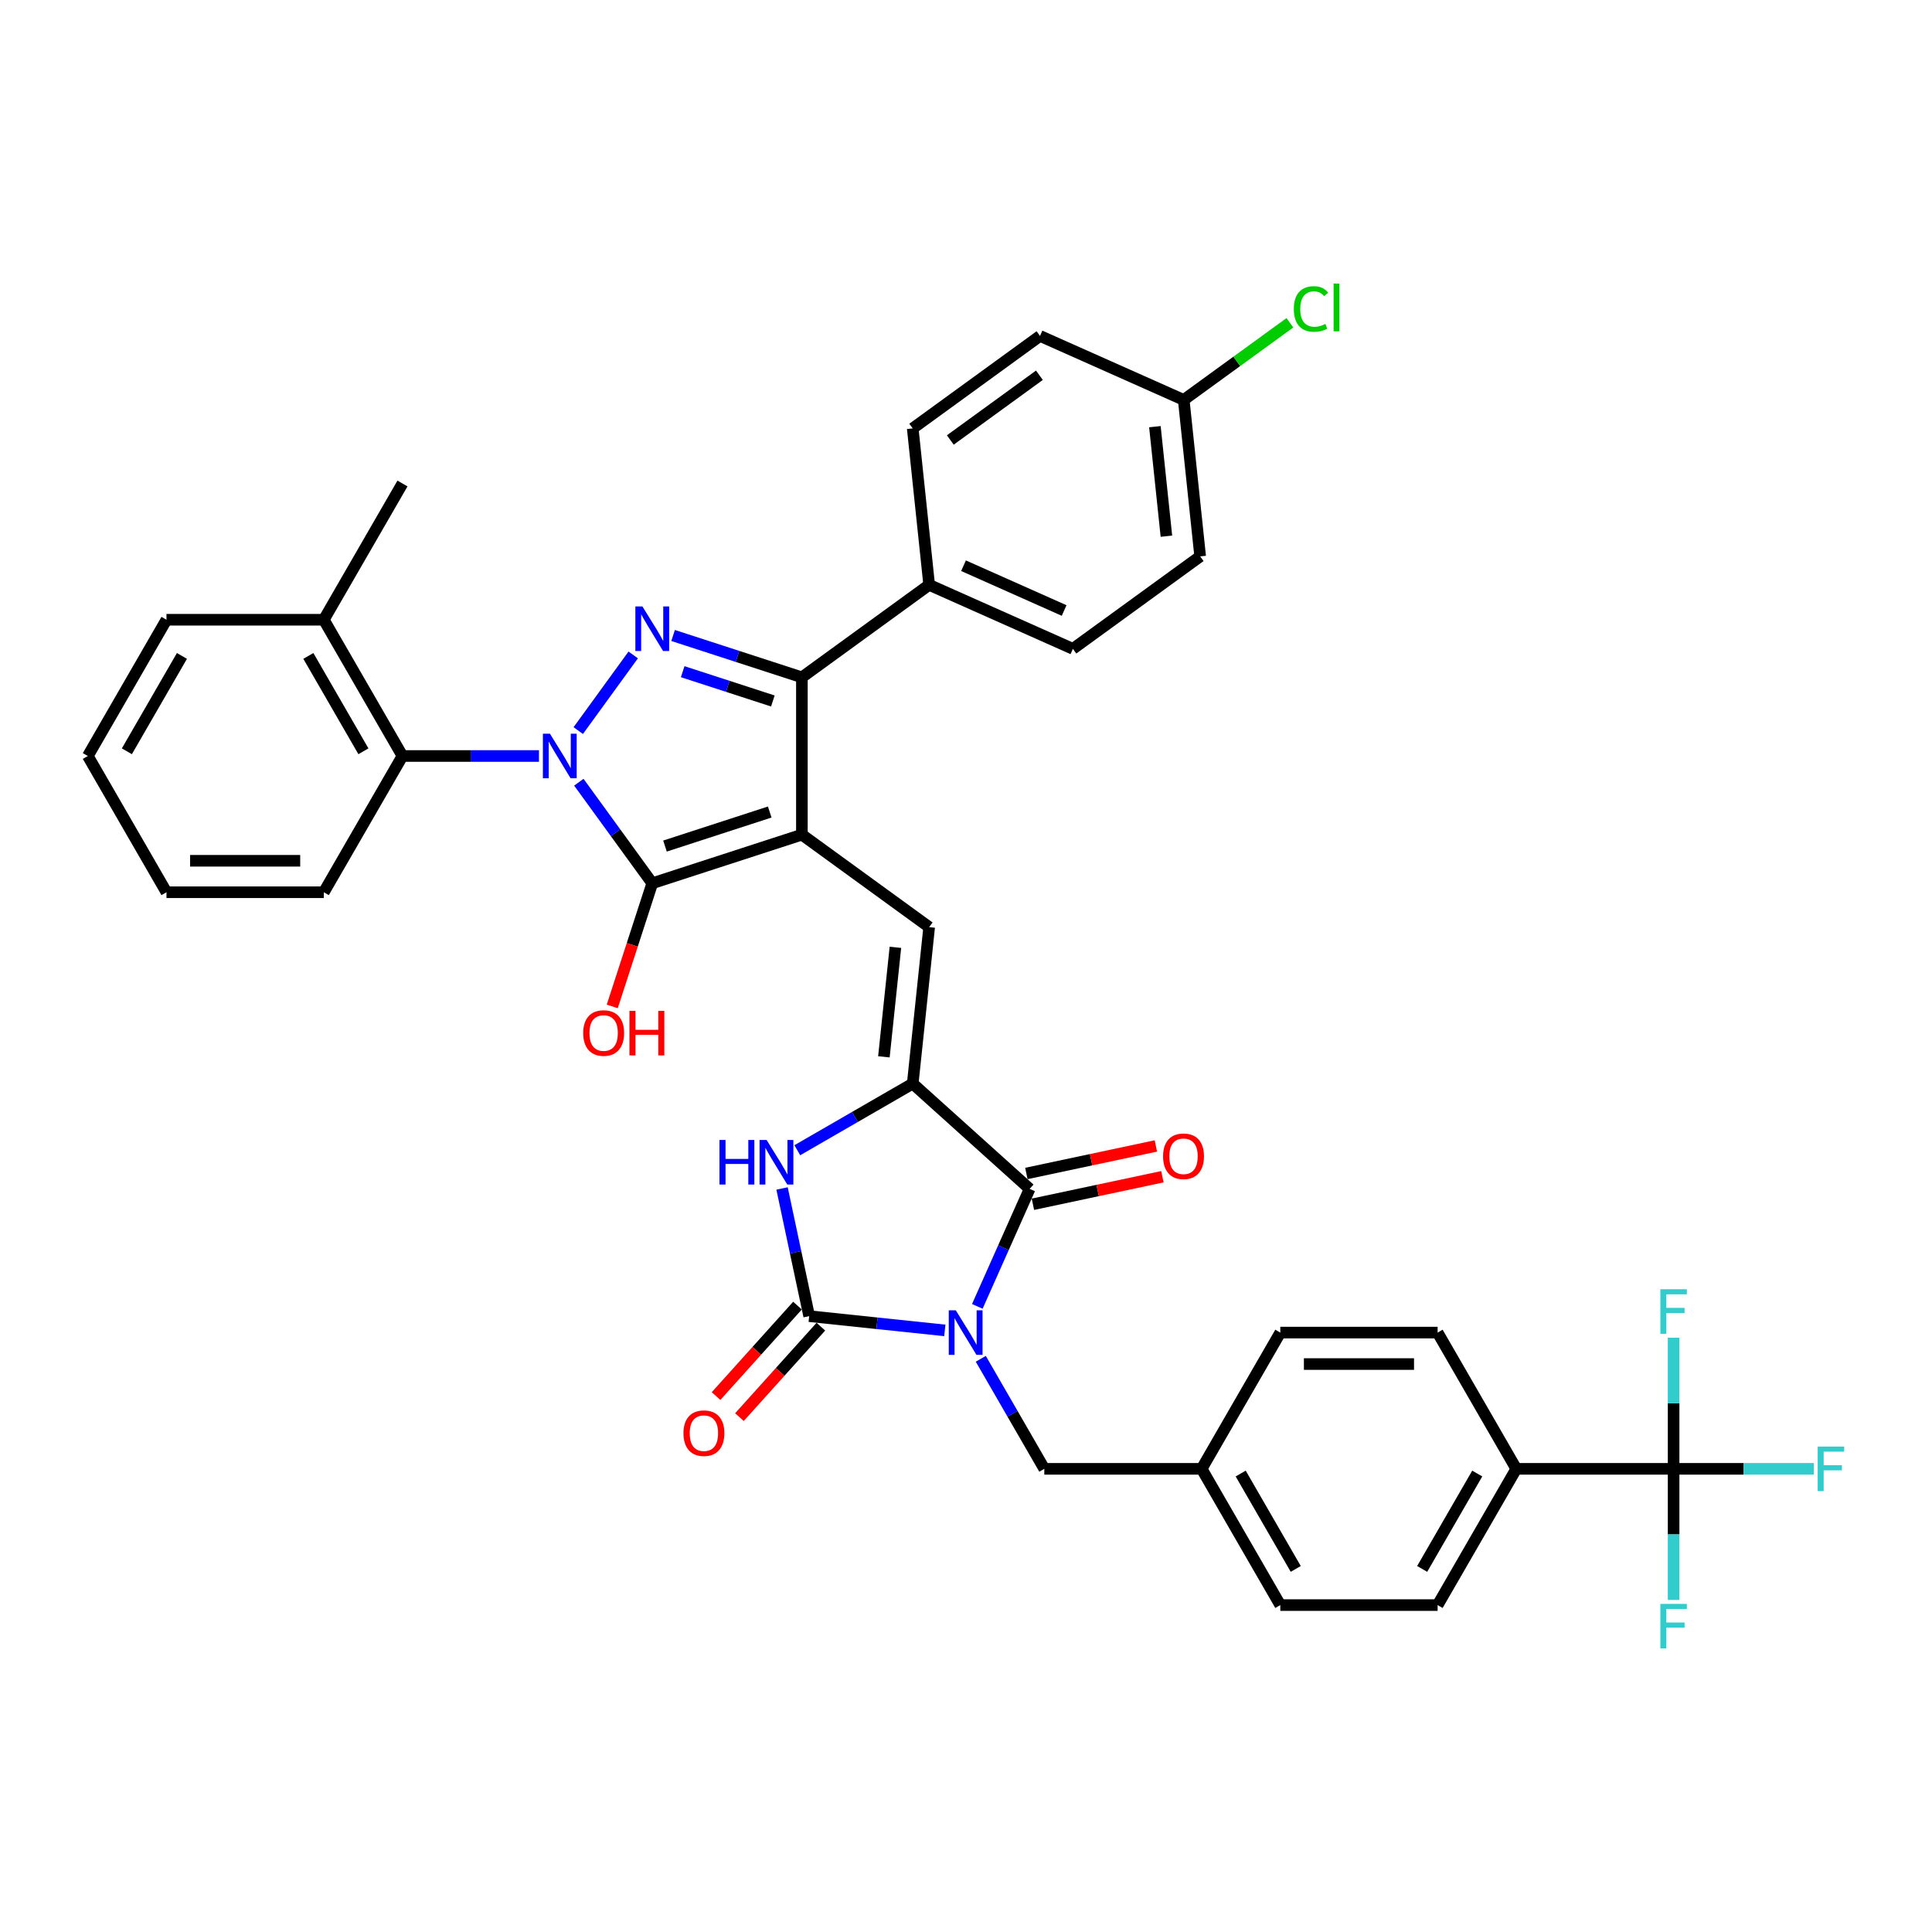 <?xml version='1.0' encoding='iso-8859-1'?>
<svg version='1.1' baseProfile='full'
              xmlns='http://www.w3.org/2000/svg'
                      xmlns:rdkit='http://www.rdkit.org/xml'
                      xmlns:xlink='http://www.w3.org/1999/xlink'
                  xml:space='preserve'
width='1000px' height='1000px' viewBox='0 0 1000 1000'>
<!-- END OF HEADER -->
<rect style='opacity:1.0;fill:#FFFFFF;stroke:none' width='1000' height='1000' x='0' y='0'> </rect>
<path class='bond-0' d='M 404.787,615.149 L 411.81,648.192' style='fill:none;fill-rule:evenodd;stroke:#0000FF;stroke-width:6px;stroke-linecap:butt;stroke-linejoin:miter;stroke-opacity:1' />
<path class='bond-0' d='M 411.81,648.192 L 418.833,681.235' style='fill:none;fill-rule:evenodd;stroke:#000000;stroke-width:6px;stroke-linecap:butt;stroke-linejoin:miter;stroke-opacity:1' />
<path class='bond-1' d='M 412.684,595.358 L 442.554,578.113' style='fill:none;fill-rule:evenodd;stroke:#0000FF;stroke-width:6px;stroke-linecap:butt;stroke-linejoin:miter;stroke-opacity:1' />
<path class='bond-1' d='M 442.554,578.113 L 472.424,560.868' style='fill:none;fill-rule:evenodd;stroke:#000000;stroke-width:6px;stroke-linecap:butt;stroke-linejoin:miter;stroke-opacity:1' />
<path class='bond-2' d='M 418.833,681.235 L 453.935,684.924' style='fill:none;fill-rule:evenodd;stroke:#000000;stroke-width:6px;stroke-linecap:butt;stroke-linejoin:miter;stroke-opacity:1' />
<path class='bond-2' d='M 453.935,684.924 L 489.037,688.613' style='fill:none;fill-rule:evenodd;stroke:#0000FF;stroke-width:6px;stroke-linecap:butt;stroke-linejoin:miter;stroke-opacity:1' />
<path class='bond-3' d='M 412.782,675.786 L 391.704,699.195' style='fill:none;fill-rule:evenodd;stroke:#000000;stroke-width:6px;stroke-linecap:butt;stroke-linejoin:miter;stroke-opacity:1' />
<path class='bond-3' d='M 391.704,699.195 L 370.626,722.604' style='fill:none;fill-rule:evenodd;stroke:#FF0000;stroke-width:6px;stroke-linecap:butt;stroke-linejoin:miter;stroke-opacity:1' />
<path class='bond-3' d='M 424.885,686.683 L 403.807,710.093' style='fill:none;fill-rule:evenodd;stroke:#000000;stroke-width:6px;stroke-linecap:butt;stroke-linejoin:miter;stroke-opacity:1' />
<path class='bond-3' d='M 403.807,710.093 L 382.729,733.502' style='fill:none;fill-rule:evenodd;stroke:#FF0000;stroke-width:6px;stroke-linecap:butt;stroke-linejoin:miter;stroke-opacity:1' />
<path class='bond-4' d='M 505.859,676.18 L 519.399,645.768' style='fill:none;fill-rule:evenodd;stroke:#0000FF;stroke-width:6px;stroke-linecap:butt;stroke-linejoin:miter;stroke-opacity:1' />
<path class='bond-4' d='M 519.399,645.768 L 532.939,615.356' style='fill:none;fill-rule:evenodd;stroke:#000000;stroke-width:6px;stroke-linecap:butt;stroke-linejoin:miter;stroke-opacity:1' />
<path class='bond-5' d='M 507.651,703.313 L 524.092,731.79' style='fill:none;fill-rule:evenodd;stroke:#0000FF;stroke-width:6px;stroke-linecap:butt;stroke-linejoin:miter;stroke-opacity:1' />
<path class='bond-5' d='M 524.092,731.79 L 540.534,760.268' style='fill:none;fill-rule:evenodd;stroke:#000000;stroke-width:6px;stroke-linecap:butt;stroke-linejoin:miter;stroke-opacity:1' />
<path class='bond-6' d='M 532.939,615.356 L 472.424,560.868' style='fill:none;fill-rule:evenodd;stroke:#000000;stroke-width:6px;stroke-linecap:butt;stroke-linejoin:miter;stroke-opacity:1' />
<path class='bond-7' d='M 534.632,623.321 L 568.147,616.197' style='fill:none;fill-rule:evenodd;stroke:#000000;stroke-width:6px;stroke-linecap:butt;stroke-linejoin:miter;stroke-opacity:1' />
<path class='bond-7' d='M 568.147,616.197 L 601.662,609.073' style='fill:none;fill-rule:evenodd;stroke:#FF0000;stroke-width:6px;stroke-linecap:butt;stroke-linejoin:miter;stroke-opacity:1' />
<path class='bond-7' d='M 531.246,607.39 L 564.761,600.267' style='fill:none;fill-rule:evenodd;stroke:#000000;stroke-width:6px;stroke-linecap:butt;stroke-linejoin:miter;stroke-opacity:1' />
<path class='bond-7' d='M 564.761,600.267 L 598.276,593.143' style='fill:none;fill-rule:evenodd;stroke:#FF0000;stroke-width:6px;stroke-linecap:butt;stroke-linejoin:miter;stroke-opacity:1' />
<path class='bond-8' d='M 472.424,560.868 L 480.936,479.883' style='fill:none;fill-rule:evenodd;stroke:#000000;stroke-width:6px;stroke-linecap:butt;stroke-linejoin:miter;stroke-opacity:1' />
<path class='bond-8' d='M 457.504,547.017 L 463.462,490.328' style='fill:none;fill-rule:evenodd;stroke:#000000;stroke-width:6px;stroke-linecap:butt;stroke-linejoin:miter;stroke-opacity:1' />
<path class='bond-9' d='M 480.936,302.724 L 415.057,350.588' style='fill:none;fill-rule:evenodd;stroke:#000000;stroke-width:6px;stroke-linecap:butt;stroke-linejoin:miter;stroke-opacity:1' />
<path class='bond-10' d='M 480.936,302.724 L 555.327,335.845' style='fill:none;fill-rule:evenodd;stroke:#000000;stroke-width:6px;stroke-linecap:butt;stroke-linejoin:miter;stroke-opacity:1' />
<path class='bond-10' d='M 498.719,292.814 L 550.793,315.998' style='fill:none;fill-rule:evenodd;stroke:#000000;stroke-width:6px;stroke-linecap:butt;stroke-linejoin:miter;stroke-opacity:1' />
<path class='bond-11' d='M 480.936,302.724 L 472.424,221.739' style='fill:none;fill-rule:evenodd;stroke:#000000;stroke-width:6px;stroke-linecap:butt;stroke-linejoin:miter;stroke-opacity:1' />
<path class='bond-12' d='M 480.936,479.883 L 415.057,432.019' style='fill:none;fill-rule:evenodd;stroke:#000000;stroke-width:6px;stroke-linecap:butt;stroke-linejoin:miter;stroke-opacity:1' />
<path class='bond-13' d='M 337.612,457.182 L 415.057,432.019' style='fill:none;fill-rule:evenodd;stroke:#000000;stroke-width:6px;stroke-linecap:butt;stroke-linejoin:miter;stroke-opacity:1' />
<path class='bond-13' d='M 344.196,437.919 L 398.408,420.304' style='fill:none;fill-rule:evenodd;stroke:#000000;stroke-width:6px;stroke-linecap:butt;stroke-linejoin:miter;stroke-opacity:1' />
<path class='bond-14' d='M 337.612,457.182 L 318.608,431.026' style='fill:none;fill-rule:evenodd;stroke:#000000;stroke-width:6px;stroke-linecap:butt;stroke-linejoin:miter;stroke-opacity:1' />
<path class='bond-14' d='M 318.608,431.026 L 299.604,404.87' style='fill:none;fill-rule:evenodd;stroke:#0000FF;stroke-width:6px;stroke-linecap:butt;stroke-linejoin:miter;stroke-opacity:1' />
<path class='bond-15' d='M 337.612,457.182 L 327.255,489.057' style='fill:none;fill-rule:evenodd;stroke:#000000;stroke-width:6px;stroke-linecap:butt;stroke-linejoin:miter;stroke-opacity:1' />
<path class='bond-15' d='M 327.255,489.057 L 316.898,520.931' style='fill:none;fill-rule:evenodd;stroke:#FF0000;stroke-width:6px;stroke-linecap:butt;stroke-linejoin:miter;stroke-opacity:1' />
<path class='bond-16' d='M 415.057,432.019 L 415.057,350.588' style='fill:none;fill-rule:evenodd;stroke:#000000;stroke-width:6px;stroke-linecap:butt;stroke-linejoin:miter;stroke-opacity:1' />
<path class='bond-17' d='M 415.057,350.588 L 381.725,339.757' style='fill:none;fill-rule:evenodd;stroke:#000000;stroke-width:6px;stroke-linecap:butt;stroke-linejoin:miter;stroke-opacity:1' />
<path class='bond-17' d='M 381.725,339.757 L 348.393,328.927' style='fill:none;fill-rule:evenodd;stroke:#0000FF;stroke-width:6px;stroke-linecap:butt;stroke-linejoin:miter;stroke-opacity:1' />
<path class='bond-17' d='M 400.025,362.828 L 376.692,355.246' style='fill:none;fill-rule:evenodd;stroke:#000000;stroke-width:6px;stroke-linecap:butt;stroke-linejoin:miter;stroke-opacity:1' />
<path class='bond-17' d='M 376.692,355.246 L 353.36,347.665' style='fill:none;fill-rule:evenodd;stroke:#0000FF;stroke-width:6px;stroke-linecap:butt;stroke-linejoin:miter;stroke-opacity:1' />
<path class='bond-18' d='M 327.755,338.99 L 299.3,378.156' style='fill:none;fill-rule:evenodd;stroke:#0000FF;stroke-width:6px;stroke-linecap:butt;stroke-linejoin:miter;stroke-opacity:1' />
<path class='bond-19' d='M 278.966,391.303 L 243.641,391.303' style='fill:none;fill-rule:evenodd;stroke:#0000FF;stroke-width:6px;stroke-linecap:butt;stroke-linejoin:miter;stroke-opacity:1' />
<path class='bond-19' d='M 243.641,391.303 L 208.317,391.303' style='fill:none;fill-rule:evenodd;stroke:#000000;stroke-width:6px;stroke-linecap:butt;stroke-linejoin:miter;stroke-opacity:1' />
<path class='bond-20' d='M 208.317,391.303 L 167.601,320.782' style='fill:none;fill-rule:evenodd;stroke:#000000;stroke-width:6px;stroke-linecap:butt;stroke-linejoin:miter;stroke-opacity:1' />
<path class='bond-20' d='M 188.105,388.868 L 159.604,339.503' style='fill:none;fill-rule:evenodd;stroke:#000000;stroke-width:6px;stroke-linecap:butt;stroke-linejoin:miter;stroke-opacity:1' />
<path class='bond-21' d='M 208.317,391.303 L 167.601,461.824' style='fill:none;fill-rule:evenodd;stroke:#000000;stroke-width:6px;stroke-linecap:butt;stroke-linejoin:miter;stroke-opacity:1' />
<path class='bond-22' d='M 866.258,760.268 L 784.827,760.268' style='fill:none;fill-rule:evenodd;stroke:#000000;stroke-width:6px;stroke-linecap:butt;stroke-linejoin:miter;stroke-opacity:1' />
<path class='bond-23' d='M 866.258,760.268 L 902.527,760.268' style='fill:none;fill-rule:evenodd;stroke:#000000;stroke-width:6px;stroke-linecap:butt;stroke-linejoin:miter;stroke-opacity:1' />
<path class='bond-23' d='M 902.527,760.268 L 938.797,760.268' style='fill:none;fill-rule:evenodd;stroke:#33CCCC;stroke-width:6px;stroke-linecap:butt;stroke-linejoin:miter;stroke-opacity:1' />
<path class='bond-24' d='M 866.258,760.268 L 866.258,794.2' style='fill:none;fill-rule:evenodd;stroke:#000000;stroke-width:6px;stroke-linecap:butt;stroke-linejoin:miter;stroke-opacity:1' />
<path class='bond-24' d='M 866.258,794.2 L 866.258,828.132' style='fill:none;fill-rule:evenodd;stroke:#33CCCC;stroke-width:6px;stroke-linecap:butt;stroke-linejoin:miter;stroke-opacity:1' />
<path class='bond-25' d='M 866.258,760.268 L 866.258,726.335' style='fill:none;fill-rule:evenodd;stroke:#000000;stroke-width:6px;stroke-linecap:butt;stroke-linejoin:miter;stroke-opacity:1' />
<path class='bond-25' d='M 866.258,726.335 L 866.258,692.403' style='fill:none;fill-rule:evenodd;stroke:#33CCCC;stroke-width:6px;stroke-linecap:butt;stroke-linejoin:miter;stroke-opacity:1' />
<path class='bond-26' d='M 784.827,760.268 L 744.111,830.789' style='fill:none;fill-rule:evenodd;stroke:#000000;stroke-width:6px;stroke-linecap:butt;stroke-linejoin:miter;stroke-opacity:1' />
<path class='bond-26' d='M 764.615,762.703 L 736.114,812.068' style='fill:none;fill-rule:evenodd;stroke:#000000;stroke-width:6px;stroke-linecap:butt;stroke-linejoin:miter;stroke-opacity:1' />
<path class='bond-27' d='M 784.827,760.268 L 744.111,689.746' style='fill:none;fill-rule:evenodd;stroke:#000000;stroke-width:6px;stroke-linecap:butt;stroke-linejoin:miter;stroke-opacity:1' />
<path class='bond-28' d='M 744.111,830.789 L 662.68,830.789' style='fill:none;fill-rule:evenodd;stroke:#000000;stroke-width:6px;stroke-linecap:butt;stroke-linejoin:miter;stroke-opacity:1' />
<path class='bond-29' d='M 744.111,689.746 L 662.68,689.746' style='fill:none;fill-rule:evenodd;stroke:#000000;stroke-width:6px;stroke-linecap:butt;stroke-linejoin:miter;stroke-opacity:1' />
<path class='bond-29' d='M 731.897,706.033 L 674.895,706.033' style='fill:none;fill-rule:evenodd;stroke:#000000;stroke-width:6px;stroke-linecap:butt;stroke-linejoin:miter;stroke-opacity:1' />
<path class='bond-30' d='M 662.68,689.746 L 621.965,760.268' style='fill:none;fill-rule:evenodd;stroke:#000000;stroke-width:6px;stroke-linecap:butt;stroke-linejoin:miter;stroke-opacity:1' />
<path class='bond-31' d='M 662.68,830.789 L 621.965,760.268' style='fill:none;fill-rule:evenodd;stroke:#000000;stroke-width:6px;stroke-linecap:butt;stroke-linejoin:miter;stroke-opacity:1' />
<path class='bond-31' d='M 670.677,812.068 L 642.176,762.703' style='fill:none;fill-rule:evenodd;stroke:#000000;stroke-width:6px;stroke-linecap:butt;stroke-linejoin:miter;stroke-opacity:1' />
<path class='bond-32' d='M 621.965,760.268 L 540.534,760.268' style='fill:none;fill-rule:evenodd;stroke:#000000;stroke-width:6px;stroke-linecap:butt;stroke-linejoin:miter;stroke-opacity:1' />
<path class='bond-33' d='M 167.601,320.782 L 208.317,250.26' style='fill:none;fill-rule:evenodd;stroke:#000000;stroke-width:6px;stroke-linecap:butt;stroke-linejoin:miter;stroke-opacity:1' />
<path class='bond-34' d='M 167.601,320.782 L 86.17,320.782' style='fill:none;fill-rule:evenodd;stroke:#000000;stroke-width:6px;stroke-linecap:butt;stroke-linejoin:miter;stroke-opacity:1' />
<path class='bond-35' d='M 167.601,461.824 L 86.17,461.824' style='fill:none;fill-rule:evenodd;stroke:#000000;stroke-width:6px;stroke-linecap:butt;stroke-linejoin:miter;stroke-opacity:1' />
<path class='bond-35' d='M 155.386,445.538 L 98.385,445.538' style='fill:none;fill-rule:evenodd;stroke:#000000;stroke-width:6px;stroke-linecap:butt;stroke-linejoin:miter;stroke-opacity:1' />
<path class='bond-36' d='M 86.17,320.782 L 45.455,391.303' style='fill:none;fill-rule:evenodd;stroke:#000000;stroke-width:6px;stroke-linecap:butt;stroke-linejoin:miter;stroke-opacity:1' />
<path class='bond-36' d='M 94.167,339.503 L 65.666,388.868' style='fill:none;fill-rule:evenodd;stroke:#000000;stroke-width:6px;stroke-linecap:butt;stroke-linejoin:miter;stroke-opacity:1' />
<path class='bond-37' d='M 86.17,461.824 L 45.455,391.303' style='fill:none;fill-rule:evenodd;stroke:#000000;stroke-width:6px;stroke-linecap:butt;stroke-linejoin:miter;stroke-opacity:1' />
<path class='bond-38' d='M 555.327,335.845 L 621.206,287.981' style='fill:none;fill-rule:evenodd;stroke:#000000;stroke-width:6px;stroke-linecap:butt;stroke-linejoin:miter;stroke-opacity:1' />
<path class='bond-39' d='M 472.424,221.739 L 538.303,173.875' style='fill:none;fill-rule:evenodd;stroke:#000000;stroke-width:6px;stroke-linecap:butt;stroke-linejoin:miter;stroke-opacity:1' />
<path class='bond-39' d='M 491.879,227.735 L 537.994,194.23' style='fill:none;fill-rule:evenodd;stroke:#000000;stroke-width:6px;stroke-linecap:butt;stroke-linejoin:miter;stroke-opacity:1' />
<path class='bond-40' d='M 612.694,206.996 L 538.303,173.875' style='fill:none;fill-rule:evenodd;stroke:#000000;stroke-width:6px;stroke-linecap:butt;stroke-linejoin:miter;stroke-opacity:1' />
<path class='bond-41' d='M 612.694,206.996 L 640.17,187.034' style='fill:none;fill-rule:evenodd;stroke:#000000;stroke-width:6px;stroke-linecap:butt;stroke-linejoin:miter;stroke-opacity:1' />
<path class='bond-41' d='M 640.17,187.034 L 667.645,167.071' style='fill:none;fill-rule:evenodd;stroke:#00CC00;stroke-width:6px;stroke-linecap:butt;stroke-linejoin:miter;stroke-opacity:1' />
<path class='bond-42' d='M 612.694,206.996 L 621.206,287.981' style='fill:none;fill-rule:evenodd;stroke:#000000;stroke-width:6px;stroke-linecap:butt;stroke-linejoin:miter;stroke-opacity:1' />
<path class='bond-42' d='M 597.774,220.846 L 603.732,277.535' style='fill:none;fill-rule:evenodd;stroke:#000000;stroke-width:6px;stroke-linecap:butt;stroke-linejoin:miter;stroke-opacity:1' />
<path  class='atom-0' d='M 372.409 590.052
L 375.536 590.052
L 375.536 599.857
L 387.327 599.857
L 387.327 590.052
L 390.454 590.052
L 390.454 613.114
L 387.327 613.114
L 387.327 602.462
L 375.536 602.462
L 375.536 613.114
L 372.409 613.114
L 372.409 590.052
' fill='#0000FF'/>
<path  class='atom-0' d='M 396.805 590.052
L 404.362 602.267
Q 405.111 603.472, 406.317 605.655
Q 407.522 607.837, 407.587 607.967
L 407.587 590.052
L 410.649 590.052
L 410.649 613.114
L 407.489 613.114
L 399.379 599.759
Q 398.434 598.195, 397.424 596.404
Q 396.447 594.613, 396.154 594.059
L 396.154 613.114
L 393.157 613.114
L 393.157 590.052
L 396.805 590.052
' fill='#0000FF'/>
<path  class='atom-2' d='M 494.721 678.216
L 502.278 690.43
Q 503.027 691.636, 504.232 693.818
Q 505.437 696, 505.502 696.131
L 505.502 678.216
L 508.564 678.216
L 508.564 701.277
L 505.405 701.277
L 497.294 687.922
Q 496.349 686.359, 495.34 684.567
Q 494.362 682.776, 494.069 682.222
L 494.069 701.277
L 491.073 701.277
L 491.073 678.216
L 494.721 678.216
' fill='#0000FF'/>
<path  class='atom-5' d='M 602.005 598.49
Q 602.005 592.953, 604.741 589.859
Q 607.477 586.764, 612.591 586.764
Q 617.705 586.764, 620.441 589.859
Q 623.177 592.953, 623.177 598.49
Q 623.177 604.093, 620.408 607.285
Q 617.64 610.444, 612.591 610.444
Q 607.51 610.444, 604.741 607.285
Q 602.005 604.125, 602.005 598.49
M 612.591 607.838
Q 616.109 607.838, 617.998 605.493
Q 619.92 603.115, 619.92 598.49
Q 619.92 593.963, 617.998 591.683
Q 616.109 589.37, 612.591 589.37
Q 609.073 589.37, 607.151 591.65
Q 605.262 593.93, 605.262 598.49
Q 605.262 603.148, 607.151 605.493
Q 609.073 607.838, 612.591 607.838
' fill='#FF0000'/>
<path  class='atom-6' d='M 353.759 741.815
Q 353.759 736.277, 356.495 733.183
Q 359.232 730.089, 364.345 730.089
Q 369.459 730.089, 372.195 733.183
Q 374.931 736.277, 374.931 741.815
Q 374.931 747.417, 372.163 750.609
Q 369.394 753.769, 364.345 753.769
Q 359.264 753.769, 356.495 750.609
Q 353.759 747.45, 353.759 741.815
M 364.345 751.163
Q 367.863 751.163, 369.752 748.818
Q 371.674 746.44, 371.674 741.815
Q 371.674 737.287, 369.752 735.007
Q 367.863 732.694, 364.345 732.694
Q 360.828 732.694, 358.906 734.975
Q 357.017 737.255, 357.017 741.815
Q 357.017 746.473, 358.906 748.818
Q 360.828 751.163, 364.345 751.163
' fill='#FF0000'/>
<path  class='atom-12' d='M 332.514 313.893
L 340.071 326.108
Q 340.82 327.313, 342.025 329.496
Q 343.23 331.678, 343.295 331.808
L 343.295 313.893
L 346.357 313.893
L 346.357 336.955
L 343.198 336.955
L 335.087 323.6
Q 334.143 322.037, 333.133 320.245
Q 332.156 318.454, 331.863 317.9
L 331.863 336.955
L 328.866 336.955
L 328.866 313.893
L 332.514 313.893
' fill='#0000FF'/>
<path  class='atom-13' d='M 284.65 379.772
L 292.207 391.987
Q 292.956 393.192, 294.161 395.375
Q 295.366 397.557, 295.431 397.687
L 295.431 379.772
L 298.493 379.772
L 298.493 402.834
L 295.334 402.834
L 287.223 389.479
Q 286.279 387.916, 285.269 386.124
Q 284.292 384.333, 283.999 383.779
L 283.999 402.834
L 281.002 402.834
L 281.002 379.772
L 284.65 379.772
' fill='#0000FF'/>
<path  class='atom-14' d='M 301.862 534.693
Q 301.862 529.156, 304.598 526.061
Q 307.334 522.967, 312.448 522.967
Q 317.562 522.967, 320.298 526.061
Q 323.034 529.156, 323.034 534.693
Q 323.034 540.295, 320.265 543.487
Q 317.497 546.647, 312.448 546.647
Q 307.367 546.647, 304.598 543.487
Q 301.862 540.328, 301.862 534.693
M 312.448 544.041
Q 315.966 544.041, 317.855 541.696
Q 319.777 539.318, 319.777 534.693
Q 319.777 530.165, 317.855 527.885
Q 315.966 525.573, 312.448 525.573
Q 308.93 525.573, 307.008 527.853
Q 305.119 530.133, 305.119 534.693
Q 305.119 539.351, 307.008 541.696
Q 308.93 544.041, 312.448 544.041
' fill='#FF0000'/>
<path  class='atom-14' d='M 325.803 523.227
L 328.93 523.227
L 328.93 533.032
L 340.721 533.032
L 340.721 523.227
L 343.848 523.227
L 343.848 546.289
L 340.721 546.289
L 340.721 535.637
L 328.93 535.637
L 328.93 546.289
L 325.803 546.289
L 325.803 523.227
' fill='#FF0000'/>
<path  class='atom-18' d='M 940.832 748.737
L 954.545 748.737
L 954.545 751.376
L 943.927 751.376
L 943.927 758.379
L 953.373 758.379
L 953.373 761.05
L 943.927 761.05
L 943.927 771.798
L 940.832 771.798
L 940.832 748.737
' fill='#33CCCC'/>
<path  class='atom-19' d='M 859.401 830.168
L 873.114 830.168
L 873.114 832.807
L 862.496 832.807
L 862.496 839.81
L 871.942 839.81
L 871.942 842.481
L 862.496 842.481
L 862.496 853.229
L 859.401 853.229
L 859.401 830.168
' fill='#33CCCC'/>
<path  class='atom-20' d='M 859.401 667.306
L 873.114 667.306
L 873.114 669.944
L 862.496 669.944
L 862.496 676.948
L 871.942 676.948
L 871.942 679.618
L 862.496 679.618
L 862.496 690.367
L 859.401 690.367
L 859.401 667.306
' fill='#33CCCC'/>
<path  class='atom-38' d='M 669.681 159.93
Q 669.681 154.197, 672.352 151.2
Q 675.056 148.171, 680.169 148.171
Q 684.925 148.171, 687.466 151.526
L 685.316 153.285
Q 683.459 150.842, 680.169 150.842
Q 676.684 150.842, 674.828 153.187
Q 673.004 155.5, 673.004 159.93
Q 673.004 164.49, 674.893 166.835
Q 676.814 169.18, 680.528 169.18
Q 683.068 169.18, 686.032 167.649
L 686.944 170.092
Q 685.739 170.874, 683.915 171.33
Q 682.091 171.786, 680.072 171.786
Q 675.056 171.786, 672.352 168.724
Q 669.681 165.663, 669.681 159.93
' fill='#00CC00'/>
<path  class='atom-38' d='M 690.267 146.771
L 693.264 146.771
L 693.264 171.493
L 690.267 171.493
L 690.267 146.771
' fill='#00CC00'/>
</svg>
